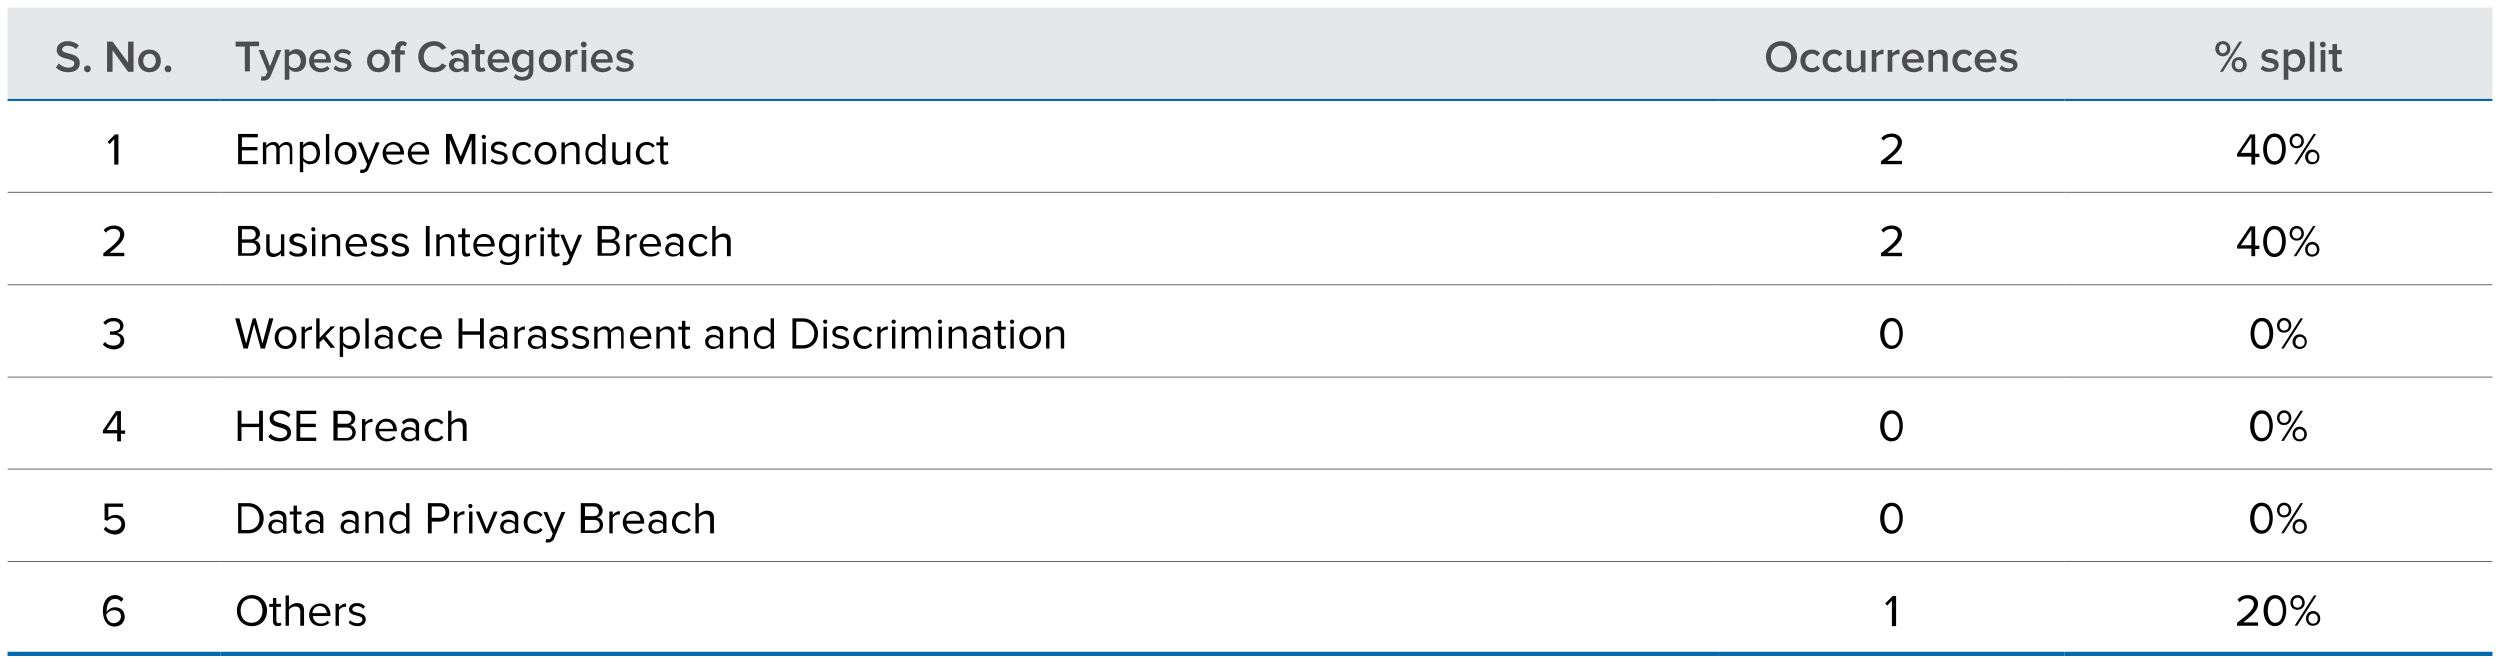 <?xml version="1.0" encoding="utf-8"?>
<!-- Generator: Adobe Illustrator 26.4.0, SVG Export Plug-In . SVG Version: 6.00 Build 0)  -->
<svg version="1.1" id="Layer_1" xmlns="http://www.w3.org/2000/svg" xmlns:xlink="http://www.w3.org/1999/xlink" x="0px" y="0px"
	 viewBox="0 0 595.3 157.5" style="enable-background:new 0 0 595.3 157.5;" xml:space="preserve">
<style type="text/css">
	.st0{fill:#E6E7E8;}
	.st1{fill:none;stroke:#0069AA;stroke-width:0.5;stroke-miterlimit:10;}
	.st2{fill:none;stroke:#6D6E71;stroke-width:0.25;stroke-miterlimit:10;}
	.st3{fill:none;stroke:#0069AA;stroke-miterlimit:10;}
	.st4{fill:#4D4D4F;}
</style>
<g>
	<path class="st0" d="M491.6,1.8h101.9v22H491.6V1.8z M409.3,1.8h82.3v22h-82.3V1.8z M52.5,1.8h356.9v22H52.5V1.8z M1.8,1.8h50.7v22
		H1.8V1.8z"/>
	<line class="st1" x1="1.8" y1="23.8" x2="52.5" y2="23.8"/>
	<line class="st1" x1="52.5" y1="23.8" x2="409.3" y2="23.8"/>
	<line class="st1" x1="409.3" y1="23.8" x2="491.6" y2="23.8"/>
	<line class="st1" x1="491.6" y1="23.8" x2="593.5" y2="23.8"/>
	<line class="st2" x1="1.8" y1="45.8" x2="52.5" y2="45.8"/>
	<line class="st2" x1="52.5" y1="45.8" x2="409.3" y2="45.8"/>
	<line class="st2" x1="409.3" y1="45.8" x2="491.6" y2="45.8"/>
	<line class="st2" x1="491.6" y1="45.8" x2="593.5" y2="45.8"/>
	<line class="st2" x1="1.8" y1="67.8" x2="52.5" y2="67.8"/>
	<line class="st2" x1="52.5" y1="67.8" x2="409.3" y2="67.8"/>
	<line class="st2" x1="409.3" y1="67.8" x2="491.6" y2="67.8"/>
	<line class="st2" x1="491.6" y1="67.8" x2="593.5" y2="67.8"/>
	<line class="st2" x1="1.8" y1="89.8" x2="52.5" y2="89.8"/>
	<line class="st2" x1="52.5" y1="89.8" x2="409.3" y2="89.8"/>
	<line class="st2" x1="409.3" y1="89.8" x2="491.6" y2="89.8"/>
	<line class="st2" x1="491.6" y1="89.8" x2="593.5" y2="89.8"/>
	<line class="st2" x1="1.8" y1="111.7" x2="52.5" y2="111.7"/>
	<line class="st2" x1="52.5" y1="111.7" x2="409.3" y2="111.7"/>
	<line class="st2" x1="409.3" y1="111.7" x2="491.6" y2="111.7"/>
	<line class="st2" x1="491.6" y1="111.7" x2="593.5" y2="111.7"/>
	<line class="st2" x1="1.8" y1="133.7" x2="52.5" y2="133.7"/>
	<line class="st2" x1="52.5" y1="133.7" x2="409.3" y2="133.7"/>
	<line class="st2" x1="409.3" y1="133.7" x2="491.6" y2="133.7"/>
	<line class="st2" x1="491.6" y1="133.7" x2="593.5" y2="133.7"/>
	<line class="st3" x1="1.8" y1="155.7" x2="52.5" y2="155.7"/>
	<line class="st3" x1="52.5" y1="155.7" x2="409.3" y2="155.7"/>
	<line class="st3" x1="409.3" y1="155.7" x2="491.6" y2="155.7"/>
	<line class="st3" x1="491.6" y1="155.7" x2="593.5" y2="155.7"/>
	<g>
		<path class="st4" d="M13.3,16.1l0.7-1c0.5,0.5,1.3,1,2.3,1c1,0,1.4-0.5,1.4-1c0-1.5-4.2-0.6-4.2-3.2c0-1.2,1-2.1,2.6-2.1
			c1.1,0,2,0.4,2.7,1l-0.7,0.9c-0.6-0.6-1.3-0.8-2.1-0.8c-0.7,0-1.2,0.4-1.2,0.9c0,1.3,4.2,0.5,4.2,3.2c0,1.2-0.8,2.2-2.8,2.2
			C14.9,17.2,14,16.7,13.3,16.1z"/>
		<path class="st4" d="M20,16.4c0-0.4,0.3-0.8,0.8-0.8s0.8,0.3,0.8,0.8s-0.3,0.8-0.8,0.8S20,16.8,20,16.4z"/>
		<path class="st4" d="M30.5,17.1L26.8,12v5.1h-1.3V9.9h1.3l3.7,5v-5h1.3v7.2H30.5z"/>
		<path class="st4" d="M32.9,14.5c0-1.5,1-2.7,2.7-2.7c1.7,0,2.7,1.2,2.7,2.7c0,1.5-1,2.7-2.7,2.7C33.9,17.2,32.9,16,32.9,14.5z
			 M37.1,14.5c0-0.9-0.5-1.7-1.5-1.7c-1,0-1.5,0.8-1.5,1.7c0,0.9,0.5,1.7,1.5,1.7C36.5,16.2,37.1,15.4,37.1,14.5z"/>
		<path class="st4" d="M39.2,16.4c0-0.4,0.3-0.8,0.8-0.8s0.8,0.3,0.8,0.8s-0.3,0.8-0.8,0.8S39.2,16.8,39.2,16.4z"/>
	</g>
	<g>
		<path class="st4" d="M58.3,17.1v-6h-2.2V9.9h5.6V11h-2.2v6H58.3z"/>
		<path class="st4" d="M62.3,18.1c0.1,0.1,0.3,0.1,0.4,0.1c0.4,0,0.6-0.1,0.7-0.5l0.3-0.6l-2.1-5.2h1.2l1.5,3.9l1.5-3.9H67L64.5,18
			c-0.4,0.9-1,1.2-1.8,1.2c-0.2,0-0.5,0-0.6-0.1L62.3,18.1z"/>
		<path class="st4" d="M68.9,16.4V19h-1.1v-7.2h1.1v0.7c0.4-0.5,1-0.8,1.7-0.8c1.3,0,2.3,1,2.3,2.7c0,1.7-1,2.7-2.3,2.7
			C69.9,17.2,69.3,16.9,68.9,16.4z M71.6,14.5c0-1-0.6-1.7-1.5-1.7c-0.5,0-1.1,0.3-1.3,0.7v2c0.2,0.4,0.8,0.7,1.3,0.7
			C71.1,16.2,71.6,15.5,71.6,14.5z"/>
		<path class="st4" d="M73.6,14.5c0-1.5,1.1-2.7,2.6-2.7c1.6,0,2.6,1.2,2.6,2.8v0.3h-4c0.1,0.8,0.7,1.4,1.7,1.4
			c0.5,0,1.1-0.2,1.5-0.6l0.5,0.7c-0.5,0.5-1.3,0.8-2.1,0.8C74.8,17.2,73.6,16.1,73.6,14.5z M76.2,12.7c-1,0-1.4,0.7-1.5,1.4h2.9
			C77.7,13.4,77.3,12.7,76.2,12.7z"/>
		<path class="st4" d="M79.4,16.4l0.5-0.8c0.4,0.4,1.1,0.7,1.8,0.7s1-0.3,1-0.7c0-1-3.1-0.3-3.1-2.3c0-0.8,0.7-1.6,2-1.6
			c0.9,0,1.5,0.3,2,0.7l-0.5,0.8c-0.3-0.4-0.9-0.6-1.5-0.6c-0.6,0-1,0.3-1,0.6c0,0.9,3.1,0.2,3.1,2.3c0,0.9-0.8,1.6-2.2,1.6
			C80.8,17.2,80,16.9,79.4,16.4z"/>
		<path class="st4" d="M87.4,14.5c0-1.5,1-2.7,2.7-2.7c1.7,0,2.7,1.2,2.7,2.7c0,1.5-1,2.7-2.7,2.7C88.4,17.2,87.4,16,87.4,14.5z
			 M91.6,14.5c0-0.9-0.5-1.7-1.5-1.7c-1,0-1.5,0.8-1.5,1.7c0,0.9,0.5,1.7,1.5,1.7C91,16.2,91.6,15.4,91.6,14.5z"/>
		<path class="st4" d="M94.1,17.1v-4.2h-0.9v-1h0.9v-0.3c0-1.1,0.7-1.8,1.6-1.8c0.5,0,0.9,0.1,1.2,0.5L96.6,11
			c-0.2-0.1-0.3-0.2-0.6-0.2c-0.4,0-0.7,0.3-0.7,0.9v0.3h1.1v1h-1.1v4.2H94.1z"/>
		<path class="st4" d="M99.6,13.5c0-2.2,1.6-3.7,3.8-3.7c1.4,0,2.3,0.8,2.9,1.6l-1.1,0.5c-0.3-0.6-1-1-1.8-1c-1.4,0-2.5,1.1-2.5,2.6
			s1.1,2.6,2.5,2.6c0.8,0,1.5-0.4,1.8-1l1.1,0.5c-0.5,0.9-1.4,1.6-2.9,1.6C101.3,17.2,99.6,15.7,99.6,13.5z"/>
		<path class="st4" d="M110.4,17.1v-0.6c-0.4,0.4-1,0.7-1.7,0.7c-0.8,0-1.8-0.6-1.8-1.7c0-1.2,1-1.7,1.8-1.7c0.7,0,1.3,0.2,1.7,0.7
			v-0.8c0-0.6-0.5-1-1.2-1c-0.6,0-1.1,0.2-1.5,0.7l-0.5-0.8c0.6-0.6,1.4-0.8,2.2-0.8c1.1,0,2.2,0.5,2.2,1.9v3.4H110.4z M110.4,15.9
			v-0.8c-0.3-0.4-0.7-0.5-1.2-0.5c-0.6,0-1.1,0.4-1.1,0.9c0,0.6,0.5,0.9,1.1,0.9C109.7,16.4,110.1,16.2,110.4,15.9z"/>
		<path class="st4" d="M113.2,15.9v-3h-0.9v-1h0.9v-1.4h1.1v1.4h1.1v1h-1.1v2.7c0,0.4,0.2,0.6,0.5,0.6c0.2,0,0.4-0.1,0.5-0.2
			l0.3,0.8c-0.2,0.2-0.5,0.3-1.1,0.3C113.7,17.2,113.2,16.7,113.2,15.9z"/>
		<path class="st4" d="M116.1,14.5c0-1.5,1.1-2.7,2.6-2.7c1.6,0,2.6,1.2,2.6,2.8v0.3h-4c0.1,0.8,0.7,1.4,1.7,1.4
			c0.5,0,1.1-0.2,1.5-0.6l0.5,0.7c-0.5,0.5-1.3,0.8-2.1,0.8C117.2,17.2,116.1,16.1,116.1,14.5z M118.7,12.7c-1,0-1.4,0.7-1.5,1.4
			h2.9C120.1,13.4,119.7,12.7,118.7,12.7z"/>
		<path class="st4" d="M122.3,18.4l0.5-0.8c0.4,0.5,1,0.7,1.6,0.7c0.7,0,1.5-0.3,1.5-1.4v-0.6c-0.4,0.5-1,0.9-1.7,0.9
			c-1.3,0-2.3-1-2.3-2.7c0-1.7,1-2.7,2.3-2.7c0.7,0,1.2,0.3,1.7,0.8v-0.7h1.1v4.9c0,1.9-1.4,2.4-2.7,2.4
			C123.6,19.2,122.9,19,122.3,18.4z M126,15.4v-1.9c-0.2-0.4-0.8-0.7-1.3-0.7c-0.9,0-1.5,0.7-1.5,1.7c0,1,0.6,1.7,1.5,1.7
			C125.2,16.1,125.8,15.8,126,15.4z"/>
		<path class="st4" d="M128.3,14.5c0-1.5,1-2.7,2.7-2.7c1.7,0,2.7,1.2,2.7,2.7c0,1.5-1,2.7-2.7,2.7C129.3,17.2,128.3,16,128.3,14.5z
			 M132.4,14.5c0-0.9-0.5-1.7-1.5-1.7c-1,0-1.5,0.8-1.5,1.7c0,0.9,0.5,1.7,1.5,1.7C131.9,16.2,132.4,15.4,132.4,14.5z"/>
		<path class="st4" d="M134.7,17.1v-5.2h1.1v0.8c0.4-0.5,1-0.9,1.7-0.9v1.1c-0.1,0-0.2,0-0.4,0c-0.5,0-1.1,0.3-1.3,0.7v3.5H134.7z"
			/>
		<path class="st4" d="M138.3,10.6c0-0.4,0.3-0.7,0.7-0.7c0.4,0,0.7,0.3,0.7,0.7c0,0.4-0.3,0.7-0.7,0.7
			C138.6,11.3,138.3,10.9,138.3,10.6z M138.5,17.1v-5.2h1.1v5.2H138.5z"/>
		<path class="st4" d="M140.7,14.5c0-1.5,1.1-2.7,2.6-2.7c1.6,0,2.6,1.2,2.6,2.8v0.3h-4c0.1,0.8,0.7,1.4,1.7,1.4
			c0.5,0,1.1-0.2,1.5-0.6l0.5,0.7c-0.5,0.5-1.3,0.8-2.1,0.8C141.9,17.2,140.7,16.1,140.7,14.5z M143.3,12.7c-1,0-1.4,0.7-1.5,1.4
			h2.9C144.8,13.4,144.4,12.7,143.3,12.7z"/>
		<path class="st4" d="M146.6,16.4l0.5-0.8c0.4,0.4,1.1,0.7,1.8,0.7s1-0.3,1-0.7c0-1-3.1-0.3-3.1-2.3c0-0.8,0.7-1.6,2-1.6
			c0.9,0,1.5,0.3,2,0.7l-0.5,0.8c-0.3-0.4-0.9-0.6-1.5-0.6c-0.6,0-1,0.3-1,0.6c0,0.9,3.1,0.2,3.1,2.3c0,0.9-0.8,1.6-2.2,1.6
			C147.9,17.2,147.1,16.9,146.6,16.4z"/>
	</g>
	<g>
		<path class="st4" d="M420.5,13.5c0-2.1,1.5-3.7,3.7-3.7s3.7,1.6,3.7,3.7s-1.5,3.7-3.7,3.7S420.5,15.6,420.5,13.5z M426.5,13.5
			c0-1.5-0.9-2.6-2.4-2.6c-1.4,0-2.4,1.1-2.4,2.6c0,1.5,0.9,2.6,2.4,2.6C425.6,16.1,426.5,15,426.5,13.5z"/>
		<path class="st4" d="M428.7,14.5c0-1.6,1.1-2.7,2.7-2.7c1,0,1.6,0.4,2,0.9l-0.7,0.7c-0.3-0.4-0.7-0.6-1.2-0.6
			c-0.9,0-1.6,0.7-1.6,1.7c0,1,0.6,1.7,1.6,1.7c0.5,0,0.9-0.2,1.2-0.6l0.7,0.7c-0.4,0.5-1,0.9-2,0.9C429.8,17.2,428.7,16,428.7,14.5
			z"/>
		<path class="st4" d="M434,14.5c0-1.6,1.1-2.7,2.7-2.7c1,0,1.6,0.4,2,0.9l-0.7,0.7c-0.3-0.4-0.7-0.6-1.2-0.6
			c-0.9,0-1.6,0.7-1.6,1.7c0,1,0.6,1.7,1.6,1.7c0.5,0,0.9-0.2,1.2-0.6l0.7,0.7c-0.4,0.5-1,0.9-2,0.9C435.1,17.2,434,16,434,14.5z"/>
		<path class="st4" d="M443.2,17.1v-0.7c-0.4,0.4-1,0.8-1.8,0.8c-1.1,0-1.7-0.6-1.7-1.6v-3.7h1.1v3.3c0,0.8,0.4,1.1,1,1.1
			c0.6,0,1.1-0.3,1.3-0.7v-3.6h1.1v5.2H443.2z"/>
		<path class="st4" d="M445.7,17.1v-5.2h1.1v0.8c0.4-0.5,1-0.9,1.7-0.9v1.1c-0.1,0-0.2,0-0.4,0c-0.5,0-1.1,0.3-1.3,0.7v3.5H445.7z"
			/>
		<path class="st4" d="M449.5,17.1v-5.2h1.1v0.8c0.4-0.5,1-0.9,1.7-0.9v1.1c-0.1,0-0.2,0-0.4,0c-0.5,0-1.1,0.3-1.3,0.7v3.5H449.5z"
			/>
		<path class="st4" d="M452.9,14.5c0-1.5,1.1-2.7,2.6-2.7c1.6,0,2.6,1.2,2.6,2.8v0.3h-4c0.1,0.8,0.7,1.4,1.7,1.4
			c0.5,0,1.1-0.2,1.5-0.6l0.5,0.7c-0.5,0.5-1.3,0.8-2.1,0.8C454,17.2,452.9,16.1,452.9,14.5z M455.5,12.7c-1,0-1.4,0.7-1.5,1.4h2.9
			C456.9,13.4,456.5,12.7,455.5,12.7z"/>
		<path class="st4" d="M462.6,17.1v-3.2c0-0.8-0.4-1.1-1-1.1c-0.6,0-1.1,0.3-1.3,0.7v3.6h-1.1v-5.2h1.1v0.7c0.3-0.4,1-0.8,1.8-0.8
			c1.1,0,1.7,0.6,1.7,1.7v3.6H462.6z"/>
		<path class="st4" d="M464.9,14.5c0-1.6,1.1-2.7,2.7-2.7c1,0,1.6,0.4,2,0.9l-0.7,0.7c-0.3-0.4-0.7-0.6-1.2-0.6
			c-0.9,0-1.6,0.7-1.6,1.7c0,1,0.6,1.7,1.6,1.7c0.5,0,0.9-0.2,1.2-0.6l0.7,0.7c-0.4,0.5-1,0.9-2,0.9C466,17.2,464.9,16,464.9,14.5z"
			/>
		<path class="st4" d="M470.2,14.5c0-1.5,1.1-2.7,2.6-2.7c1.6,0,2.6,1.2,2.6,2.8v0.3h-4c0.1,0.8,0.7,1.4,1.7,1.4
			c0.5,0,1.1-0.2,1.5-0.6l0.5,0.7c-0.5,0.5-1.3,0.8-2.1,0.8C471.4,17.2,470.2,16.1,470.2,14.5z M472.9,12.7c-1,0-1.4,0.7-1.5,1.4
			h2.9C474.3,13.4,473.9,12.7,472.9,12.7z"/>
		<path class="st4" d="M476.1,16.4l0.5-0.8c0.4,0.4,1.1,0.7,1.8,0.7s1-0.3,1-0.7c0-1-3.1-0.3-3.1-2.3c0-0.8,0.7-1.6,2-1.6
			c0.9,0,1.5,0.3,2,0.7l-0.5,0.8c-0.3-0.4-0.9-0.6-1.5-0.6c-0.6,0-1,0.3-1,0.6c0,0.9,3.1,0.2,3.1,2.3c0,0.9-0.8,1.6-2.2,1.6
			C477.4,17.2,476.6,16.9,476.1,16.4z"/>
	</g>
	<g>
		<path class="st4" d="M527.5,11.6c0-1,0.7-1.8,1.8-1.8c1.1,0,1.8,0.8,1.8,1.8c0,1-0.7,1.8-1.8,1.8
			C528.2,13.4,527.5,12.6,527.5,11.6z M530.3,11.6c0-0.6-0.4-1.1-1-1.1c-0.5,0-0.9,0.4-0.9,1.1c0,0.6,0.4,1.1,0.9,1.1
			C529.9,12.6,530.3,12.2,530.3,11.6z M528.6,17.1l4.6-7.2h0.7l-4.6,7.2H528.6z M531.4,15.4c0-1,0.7-1.8,1.8-1.8
			c1.1,0,1.8,0.8,1.8,1.8c0,1-0.7,1.8-1.8,1.8C532.1,17.2,531.4,16.4,531.4,15.4z M534.1,15.4c0-0.6-0.4-1.1-1-1.1
			c-0.6,0-0.9,0.4-0.9,1.1c0,0.6,0.4,1.1,0.9,1.1C533.7,16.5,534.1,16.1,534.1,15.4z"/>
		<path class="st4" d="M538.3,16.4l0.5-0.8c0.4,0.4,1.1,0.7,1.8,0.7s1-0.3,1-0.7c0-1-3.1-0.3-3.1-2.3c0-0.8,0.7-1.6,2-1.6
			c0.9,0,1.5,0.3,2,0.7l-0.5,0.8c-0.3-0.4-0.9-0.6-1.5-0.6c-0.6,0-1,0.3-1,0.6c0,0.9,3.1,0.2,3.1,2.3c0,0.9-0.8,1.6-2.2,1.6
			C539.6,17.2,538.8,16.9,538.3,16.4z"/>
		<path class="st4" d="M544.9,16.4V19h-1.1v-7.2h1.1v0.7c0.4-0.5,1-0.8,1.7-0.8c1.3,0,2.3,1,2.3,2.7c0,1.7-1,2.7-2.3,2.7
			C545.9,17.2,545.3,16.9,544.9,16.4z M547.7,14.5c0-1-0.6-1.7-1.5-1.7c-0.5,0-1.1,0.3-1.3,0.7v2c0.2,0.4,0.8,0.7,1.3,0.7
			C547.1,16.2,547.7,15.5,547.7,14.5z"/>
		<path class="st4" d="M550,17.1V9.9h1.1v7.2H550z"/>
		<path class="st4" d="M552.4,10.6c0-0.4,0.3-0.7,0.7-0.7c0.4,0,0.7,0.3,0.7,0.7c0,0.4-0.3,0.7-0.7,0.7
			C552.7,11.3,552.4,10.9,552.4,10.6z M552.6,17.1v-5.2h1.1v5.2H552.6z"/>
		<path class="st4" d="M555.4,15.9v-3h-0.9v-1h0.9v-1.4h1.1v1.4h1.1v1h-1.1v2.7c0,0.4,0.2,0.6,0.5,0.6c0.2,0,0.4-0.1,0.5-0.2
			l0.3,0.8c-0.2,0.2-0.5,0.3-1.1,0.3C555.8,17.2,555.4,16.7,555.4,15.9z"/>
	</g>
	<g>
		<path d="M27.2,39.1v-6l-1.1,1.2l-0.5-0.5l1.8-1.8h0.8v7.2H27.2z"/>
	</g>
	<g>
		<path d="M56.7,39.1v-7.2h4.7v0.8h-3.8V35h3.7v0.8h-3.7v2.5h3.8v0.8H56.7z"/>
		<path d="M69,39.1v-3.5c0-0.7-0.3-1.1-1-1.1c-0.5,0-1.1,0.4-1.4,0.8v3.8h-0.8v-3.5c0-0.7-0.3-1.1-1-1.1c-0.5,0-1.1,0.4-1.4,0.8v3.8
			h-0.8v-5.2h0.8v0.8c0.2-0.3,0.9-0.9,1.7-0.9c0.8,0,1.2,0.4,1.4,1c0.3-0.5,1-1,1.7-1c0.9,0,1.4,0.5,1.4,1.6v3.7H69z"/>
		<path d="M72.2,38.3V41h-0.8v-7.2h0.8v0.8c0.4-0.5,1-0.9,1.7-0.9c1.4,0,2.3,1,2.3,2.7c0,1.7-0.9,2.7-2.3,2.7
			C73.3,39.2,72.6,38.8,72.2,38.3z M75.4,36.5c0-1.1-0.6-2-1.7-2c-0.6,0-1.3,0.4-1.5,0.8v2.3c0.3,0.5,0.9,0.8,1.5,0.8
			C74.8,38.5,75.4,37.6,75.4,36.5z"/>
		<path d="M77.6,39.1v-7.2h0.8v7.2H77.6z"/>
		<path d="M79.7,36.5c0-1.5,1-2.7,2.6-2.7c1.6,0,2.6,1.2,2.6,2.7s-1,2.7-2.6,2.7C80.7,39.2,79.7,38,79.7,36.5z M83.9,36.5
			c0-1.1-0.6-2-1.7-2c-1.1,0-1.7,0.9-1.7,2c0,1.1,0.6,2,1.7,2C83.3,38.5,83.9,37.5,83.9,36.5z"/>
		<path d="M85.9,40.3c0.1,0.1,0.3,0.1,0.4,0.1c0.4,0,0.6-0.1,0.8-0.5l0.3-0.8l-2.2-5.2h0.9l1.7,4.2l1.7-4.2h0.9l-2.6,6.2
			c-0.3,0.8-0.8,1-1.5,1.1c-0.2,0-0.4,0-0.6-0.1L85.9,40.3z"/>
		<path d="M91.1,36.5c0-1.5,1.1-2.7,2.6-2.7c1.6,0,2.5,1.2,2.5,2.8v0.2h-4.2c0.1,1,0.8,1.8,1.9,1.8c0.6,0,1.2-0.2,1.6-0.7l0.4,0.5
			c-0.5,0.5-1.2,0.8-2.1,0.8C92.2,39.2,91.1,38.1,91.1,36.5z M93.6,34.4c-1.1,0-1.7,0.9-1.7,1.7h3.4C95.3,35.4,94.8,34.4,93.6,34.4z
			"/>
		<path d="M97.1,36.5c0-1.5,1.1-2.7,2.6-2.7c1.6,0,2.5,1.2,2.5,2.8v0.2h-4.2c0.1,1,0.8,1.8,1.9,1.8c0.6,0,1.2-0.2,1.6-0.7l0.4,0.5
			c-0.5,0.5-1.2,0.8-2.1,0.8C98.2,39.2,97.1,38.1,97.1,36.5z M99.6,34.4c-1.1,0-1.7,0.9-1.7,1.7h3.4
			C101.3,35.4,100.8,34.4,99.6,34.4z"/>
		<path d="M112.3,39.1v-5.9l-2.4,5.9h-0.4l-2.4-5.9v5.9h-0.9v-7.2h1.3l2.2,5.4l2.2-5.4h1.3v7.2H112.3z"/>
		<path d="M114.7,32.6c0-0.3,0.2-0.5,0.5-0.5c0.3,0,0.5,0.2,0.5,0.5c0,0.3-0.2,0.5-0.5,0.5C115,33.1,114.7,32.9,114.7,32.6z
			 M114.9,39.1v-5.2h0.8v5.2H114.9z"/>
		<path d="M116.8,38.4l0.4-0.6c0.3,0.4,1,0.7,1.7,0.7c0.8,0,1.2-0.4,1.2-0.9c0-1.3-3.2-0.5-3.2-2.4c0-0.8,0.7-1.5,1.9-1.5
			c0.9,0,1.5,0.3,1.9,0.8l-0.4,0.6c-0.3-0.4-0.9-0.7-1.5-0.7c-0.7,0-1.1,0.4-1.1,0.8c0,1.1,3.2,0.4,3.2,2.4c0,0.9-0.7,1.6-2,1.6
			C118.1,39.2,117.4,38.9,116.8,38.4z"/>
		<path d="M122,36.5c0-1.5,1-2.7,2.6-2.7c0.9,0,1.5,0.4,1.9,0.9l-0.5,0.5c-0.3-0.5-0.8-0.7-1.3-0.7c-1.1,0-1.8,0.8-1.8,2
			c0,1.1,0.7,2,1.8,2c0.5,0,1-0.2,1.3-0.7l0.5,0.5c-0.4,0.5-1,0.9-1.9,0.9C123,39.2,122,38,122,36.5z"/>
		<path d="M127.3,36.5c0-1.5,1-2.7,2.6-2.7c1.6,0,2.6,1.2,2.6,2.7s-1,2.7-2.6,2.7C128.3,39.2,127.3,38,127.3,36.5z M131.6,36.5
			c0-1.1-0.6-2-1.7-2c-1.1,0-1.7,0.9-1.7,2c0,1.1,0.6,2,1.7,2C130.9,38.5,131.6,37.5,131.6,36.5z"/>
		<path d="M137.2,39.1v-3.4c0-0.9-0.5-1.2-1.2-1.2c-0.6,0-1.2,0.4-1.5,0.8v3.8h-0.8v-5.2h0.8v0.8c0.4-0.4,1.1-0.9,1.8-0.9
			c1.1,0,1.7,0.5,1.7,1.7v3.6H137.2z"/>
		<path d="M143.4,39.1v-0.8c-0.4,0.5-1,0.9-1.7,0.9c-1.4,0-2.3-1-2.3-2.7c0-1.7,0.9-2.7,2.3-2.7c0.7,0,1.3,0.3,1.7,0.9v-2.8h0.8v7.2
			H143.4z M143.4,37.6v-2.3c-0.3-0.5-0.9-0.8-1.6-0.8c-1,0-1.7,0.9-1.7,2c0,1.1,0.6,2,1.7,2C142.5,38.5,143.1,38.1,143.4,37.6z"/>
		<path d="M149.3,39.1v-0.7c-0.4,0.5-1.1,0.9-1.8,0.9c-1.1,0-1.7-0.5-1.7-1.7v-3.7h0.8v3.4c0,0.9,0.5,1.2,1.2,1.2
			c0.6,0,1.2-0.4,1.5-0.8v-3.8h0.8v5.2H149.3z"/>
		<path d="M151.4,36.5c0-1.5,1-2.7,2.6-2.7c0.9,0,1.5,0.4,1.9,0.9l-0.5,0.5c-0.3-0.5-0.8-0.7-1.3-0.7c-1.1,0-1.8,0.8-1.8,2
			c0,1.1,0.7,2,1.8,2c0.5,0,1-0.2,1.3-0.7l0.5,0.5c-0.4,0.5-1,0.9-1.9,0.9C152.4,39.2,151.4,38,151.4,36.5z"/>
		<path d="M157.2,38v-3.4h-0.9v-0.7h0.9v-1.4h0.8v1.4h1.1v0.7H158v3.2c0,0.4,0.2,0.7,0.5,0.7c0.2,0,0.4-0.1,0.5-0.2l0.2,0.6
			c-0.2,0.2-0.5,0.3-1,0.3C157.5,39.2,157.2,38.7,157.2,38z"/>
	</g>
	<g>
		<path d="M447.9,39.1v-0.7c2.6-2,4-3.2,4-4.5c0-0.9-0.8-1.3-1.5-1.3c-0.9,0-1.5,0.4-1.9,0.9l-0.5-0.6c0.5-0.7,1.5-1.1,2.5-1.1
			c1.2,0,2.4,0.7,2.4,2.1c0,1.5-1.5,2.8-3.5,4.4h3.5v0.8H447.9z"/>
	</g>
	<g>
		<path d="M536.1,39.1v-1.8h-3.4v-0.7l3.1-4.6h1.2v4.6h1v0.8h-1v1.8H536.1z M536.1,32.7l-2.5,3.7h2.5V32.7z"/>
		<path d="M538.9,35.5c0-1.7,0.8-3.7,2.7-3.7c2,0,2.7,1.9,2.7,3.7c0,1.7-0.8,3.7-2.7,3.7C539.6,39.2,538.9,37.2,538.9,35.5z
			 M543.4,35.5c0-1.4-0.5-2.9-1.8-2.9s-1.8,1.5-1.8,2.9s0.5,2.9,1.8,2.9S543.4,36.9,543.4,35.5z"/>
		<path d="M545.2,33.6c0-1,0.7-1.8,1.7-1.8c1,0,1.7,0.8,1.7,1.8c0,1-0.7,1.7-1.7,1.7C545.9,35.3,545.2,34.6,545.2,33.6z M548,33.6
			c0-0.7-0.5-1.2-1.1-1.2c-0.6,0-1.1,0.5-1.1,1.2c0,0.7,0.4,1.2,1.1,1.2C547.6,34.8,548,34.2,548,33.6z M546.3,39.1l4.6-7.2h0.6
			l-4.6,7.2H546.3z M548.9,37.4c0-1,0.7-1.8,1.7-1.8c1,0,1.7,0.8,1.7,1.8c0,1-0.7,1.7-1.7,1.7C549.6,39.2,548.9,38.4,548.9,37.4z
			 M551.8,37.4c0-0.7-0.5-1.2-1.1-1.2s-1.1,0.5-1.1,1.2c0,0.7,0.4,1.2,1.1,1.2S551.8,38.1,551.8,37.4z"/>
	</g>
	<g>
		<path d="M24.6,61v-0.7c2.6-2,4-3.2,4-4.5c0-0.9-0.8-1.3-1.5-1.3c-0.9,0-1.5,0.4-1.9,0.9l-0.5-0.6c0.5-0.7,1.5-1.1,2.5-1.1
			c1.2,0,2.4,0.7,2.4,2.1c0,1.5-1.5,2.8-3.5,4.4h3.5V61H24.6z"/>
	</g>
	<g>
		<path d="M56.7,61v-7.2h3.2c1.2,0,2,0.8,2,1.8c0,0.9-0.6,1.5-1.3,1.6c0.8,0.1,1.4,0.9,1.4,1.8c0,1.1-0.8,1.9-2.1,1.9H56.7z
			 M60.9,55.8c0-0.6-0.4-1.2-1.2-1.2h-2.1V57h2.1C60.5,57,60.9,56.5,60.9,55.8z M61.1,59c0-0.7-0.5-1.2-1.3-1.2h-2.2v2.5h2.2
			C60.6,60.2,61.1,59.8,61.1,59z"/>
		<path d="M66.9,61v-0.7c-0.4,0.5-1.1,0.9-1.8,0.9c-1.1,0-1.7-0.5-1.7-1.7v-3.7h0.8v3.4c0,0.9,0.5,1.2,1.2,1.2
			c0.6,0,1.2-0.4,1.5-0.8v-3.8h0.8V61H66.9z"/>
		<path d="M68.8,60.3l0.4-0.6c0.3,0.4,1,0.7,1.7,0.7c0.8,0,1.2-0.4,1.2-0.9c0-1.3-3.2-0.5-3.2-2.4c0-0.8,0.7-1.5,1.9-1.5
			c0.9,0,1.5,0.3,1.9,0.8L72.5,57c-0.3-0.4-0.9-0.7-1.5-0.7c-0.7,0-1.1,0.4-1.1,0.8c0,1.1,3.2,0.4,3.2,2.4c0,0.9-0.7,1.6-2,1.6
			C70.1,61.2,69.4,60.9,68.8,60.3z"/>
		<path d="M74.1,54.6c0-0.3,0.2-0.5,0.5-0.5c0.3,0,0.5,0.2,0.5,0.5c0,0.3-0.2,0.5-0.5,0.5C74.4,55.1,74.1,54.9,74.1,54.6z M74.3,61
			v-5.2h0.8V61H74.3z"/>
		<path d="M80.2,61v-3.4c0-0.9-0.5-1.2-1.2-1.2c-0.6,0-1.2,0.4-1.5,0.8V61h-0.8v-5.2h0.8v0.8c0.4-0.4,1.1-0.9,1.8-0.9
			c1.1,0,1.7,0.5,1.7,1.7V61H80.2z"/>
		<path d="M82.3,58.4c0-1.5,1.1-2.7,2.6-2.7c1.6,0,2.5,1.2,2.5,2.8v0.2h-4.2c0.1,1,0.8,1.8,1.9,1.8c0.6,0,1.2-0.2,1.6-0.7l0.4,0.5
			c-0.5,0.5-1.2,0.8-2.1,0.8C83.4,61.2,82.3,60.1,82.3,58.4z M84.8,56.4c-1.1,0-1.7,0.9-1.7,1.7h3.4C86.5,57.3,86,56.4,84.8,56.4z"
			/>
		<path d="M88.2,60.3l0.4-0.6c0.3,0.4,1,0.7,1.7,0.7c0.8,0,1.2-0.4,1.2-0.9c0-1.3-3.2-0.5-3.2-2.4c0-0.8,0.7-1.5,1.9-1.5
			c0.9,0,1.5,0.3,1.9,0.8L91.8,57c-0.3-0.4-0.9-0.7-1.5-0.7c-0.7,0-1.1,0.4-1.1,0.8c0,1.1,3.2,0.4,3.2,2.4c0,0.9-0.7,1.6-2,1.6
			C89.4,61.2,88.7,60.9,88.2,60.3z"/>
		<path d="M93.2,60.3l0.4-0.6c0.3,0.4,1,0.7,1.7,0.7c0.8,0,1.2-0.4,1.2-0.9c0-1.3-3.2-0.5-3.2-2.4c0-0.8,0.7-1.5,1.9-1.5
			c0.9,0,1.5,0.3,1.9,0.8L96.8,57c-0.3-0.4-0.9-0.7-1.5-0.7c-0.7,0-1.1,0.4-1.1,0.8c0,1.1,3.2,0.4,3.2,2.4c0,0.9-0.7,1.6-2,1.6
			C94.4,61.2,93.7,60.9,93.2,60.3z"/>
		<path d="M101.4,61v-7.2h0.9V61H101.4z"/>
		<path d="M107.4,61v-3.4c0-0.9-0.5-1.2-1.2-1.2c-0.6,0-1.2,0.4-1.5,0.8V61h-0.8v-5.2h0.8v0.8c0.4-0.4,1.1-0.9,1.8-0.9
			c1.1,0,1.7,0.5,1.7,1.7V61H107.4z"/>
		<path d="M110,59.9v-3.4h-0.9v-0.7h0.9v-1.4h0.8v1.4h1.1v0.7h-1.1v3.2c0,0.4,0.2,0.7,0.5,0.7c0.2,0,0.4-0.1,0.5-0.2l0.2,0.6
			c-0.2,0.2-0.5,0.3-1,0.3C110.4,61.2,110,60.7,110,59.9z"/>
		<path d="M112.7,58.4c0-1.5,1.1-2.7,2.6-2.7c1.6,0,2.5,1.2,2.5,2.8v0.2h-4.2c0.1,1,0.8,1.8,1.9,1.8c0.6,0,1.2-0.2,1.6-0.7l0.4,0.5
			c-0.5,0.5-1.2,0.8-2.1,0.8C113.8,61.2,112.7,60.1,112.7,58.4z M115.2,56.4c-1.1,0-1.7,0.9-1.7,1.7h3.4
			C116.9,57.3,116.4,56.4,115.2,56.4z"/>
		<path d="M119,62.4l0.4-0.6c0.4,0.5,0.9,0.7,1.7,0.7c0.9,0,1.7-0.4,1.7-1.6v-0.7c-0.4,0.5-1,0.9-1.7,0.9c-1.4,0-2.3-1-2.3-2.7
			c0-1.7,0.9-2.7,2.3-2.7c0.7,0,1.3,0.3,1.7,0.9v-0.8h0.8v5c0,1.7-1.2,2.3-2.5,2.3C120.2,63.1,119.6,63,119,62.4z M122.8,59.5v-2.3
			c-0.3-0.5-0.9-0.8-1.5-0.8c-1,0-1.7,0.8-1.7,2c0,1.1,0.6,2,1.7,2C121.9,60.4,122.5,60,122.8,59.5z"/>
		<path d="M125.2,61v-5.2h0.8v0.8c0.4-0.5,1-0.9,1.7-0.9v0.8c-0.1,0-0.2,0-0.3,0c-0.5,0-1.2,0.4-1.4,0.8V61H125.2z"/>
		<path d="M128.6,54.6c0-0.3,0.2-0.5,0.5-0.5c0.3,0,0.5,0.2,0.5,0.5c0,0.3-0.2,0.5-0.5,0.5C128.8,55.1,128.6,54.9,128.6,54.6z
			 M128.7,61v-5.2h0.8V61H128.7z"/>
		<path d="M131.3,59.9v-3.4h-0.9v-0.7h0.9v-1.4h0.8v1.4h1.1v0.7h-1.1v3.2c0,0.4,0.2,0.7,0.5,0.7c0.2,0,0.4-0.1,0.5-0.2l0.2,0.6
			c-0.2,0.2-0.5,0.3-1,0.3C131.7,61.2,131.3,60.7,131.3,59.9z"/>
		<path d="M134.1,62.3c0.1,0.1,0.3,0.1,0.4,0.1c0.4,0,0.6-0.1,0.8-0.5l0.3-0.8l-2.2-5.2h0.9l1.7,4.2l1.7-4.2h0.9l-2.6,6.2
			c-0.3,0.8-0.8,1-1.5,1.1c-0.2,0-0.4,0-0.6-0.1L134.1,62.3z"/>
		<path d="M142.3,61v-7.2h3.2c1.2,0,2,0.8,2,1.8c0,0.9-0.6,1.5-1.3,1.6c0.8,0.1,1.4,0.9,1.4,1.8c0,1.1-0.8,1.9-2.1,1.9H142.3z
			 M146.6,55.8c0-0.6-0.4-1.2-1.2-1.2h-2.1V57h2.1C146.2,57,146.6,56.5,146.6,55.8z M146.8,59c0-0.7-0.5-1.2-1.3-1.2h-2.2v2.5h2.2
			C146.3,60.2,146.8,59.8,146.8,59z"/>
		<path d="M149.1,61v-5.2h0.8v0.8c0.4-0.5,1-0.9,1.7-0.9v0.8c-0.1,0-0.2,0-0.3,0c-0.5,0-1.2,0.4-1.4,0.8V61H149.1z"/>
		<path d="M152.3,58.4c0-1.5,1.1-2.7,2.6-2.7c1.6,0,2.5,1.2,2.5,2.8v0.2h-4.2c0.1,1,0.8,1.8,1.9,1.8c0.6,0,1.2-0.2,1.6-0.7l0.4,0.5
			c-0.5,0.5-1.2,0.8-2.1,0.8C153.4,61.2,152.3,60.1,152.3,58.4z M154.8,56.4c-1.1,0-1.7,0.9-1.7,1.7h3.4
			C156.5,57.3,156,56.4,154.8,56.4z"/>
		<path d="M161.9,61v-0.6c-0.4,0.5-1,0.7-1.7,0.7c-0.9,0-1.8-0.6-1.8-1.7c0-1.2,0.9-1.7,1.8-1.7c0.7,0,1.3,0.2,1.7,0.7v-0.9
			c0-0.7-0.6-1.1-1.3-1.1c-0.6,0-1.1,0.2-1.6,0.7l-0.4-0.6c0.6-0.6,1.2-0.9,2.1-0.9c1.1,0,2,0.5,2,1.7V61H161.9z M161.9,59.9v-1
			c-0.3-0.4-0.9-0.6-1.4-0.6c-0.8,0-1.3,0.5-1.3,1.1c0,0.7,0.5,1.1,1.3,1.1C161,60.6,161.6,60.4,161.9,59.9z"/>
		<path d="M164,58.4c0-1.5,1-2.7,2.6-2.7c0.9,0,1.5,0.4,1.9,0.9l-0.5,0.5c-0.3-0.5-0.8-0.7-1.3-0.7c-1.1,0-1.8,0.8-1.8,2
			c0,1.1,0.7,2,1.8,2c0.5,0,1-0.2,1.3-0.7l0.5,0.5c-0.4,0.5-1,0.9-1.9,0.9C165,61.2,164,60,164,58.4z"/>
		<path d="M173.1,61v-3.4c0-0.9-0.5-1.2-1.2-1.2c-0.6,0-1.2,0.4-1.5,0.8V61h-0.8v-7.2h0.8v2.7c0.4-0.4,1.1-0.9,1.9-0.9
			c1.1,0,1.7,0.5,1.7,1.7V61H173.1z"/>
	</g>
	<g>
		<path d="M447.9,61v-0.7c2.6-2,4-3.2,4-4.5c0-0.9-0.8-1.3-1.5-1.3c-0.9,0-1.5,0.4-1.9,0.9l-0.5-0.6c0.5-0.7,1.5-1.1,2.5-1.1
			c1.2,0,2.4,0.7,2.4,2.1c0,1.5-1.5,2.8-3.5,4.4h3.5V61H447.9z"/>
	</g>
	<g>
		<path d="M536.1,61v-1.8h-3.4v-0.7l3.1-4.6h1.2v4.6h1v0.8h-1V61H536.1z M536.1,54.7l-2.5,3.7h2.5V54.7z"/>
		<path d="M538.9,57.5c0-1.7,0.8-3.7,2.7-3.7c2,0,2.7,1.9,2.7,3.7c0,1.7-0.8,3.7-2.7,3.7C539.6,61.2,538.9,59.2,538.9,57.5z
			 M543.4,57.5c0-1.4-0.5-2.9-1.8-2.9s-1.8,1.5-1.8,2.9s0.5,2.9,1.8,2.9S543.4,58.9,543.4,57.5z"/>
		<path d="M545.2,55.6c0-1,0.7-1.8,1.7-1.8c1,0,1.7,0.8,1.7,1.8c0,1-0.7,1.7-1.7,1.7C545.9,57.3,545.2,56.5,545.2,55.6z M548,55.6
			c0-0.7-0.5-1.2-1.1-1.2c-0.6,0-1.1,0.5-1.1,1.2c0,0.7,0.4,1.2,1.1,1.2C547.6,56.8,548,56.2,548,55.6z M546.2,61l4.6-7.2h0.6
			l-4.6,7.2H546.2z M548.9,59.4c0-1,0.7-1.8,1.7-1.8c1,0,1.7,0.8,1.7,1.8c0,1-0.7,1.7-1.7,1.7C549.6,61.2,548.9,60.4,548.9,59.4z
			 M551.7,59.4c0-0.7-0.5-1.2-1.1-1.2s-1.1,0.5-1.1,1.2c0,0.7,0.4,1.2,1.1,1.2S551.7,60.1,551.7,59.4z"/>
	</g>
	<g>
		<path d="M24.5,82l0.5-0.6c0.4,0.6,1.1,0.9,2,0.9c1,0,1.7-0.5,1.7-1.3c0-0.9-0.7-1.3-1.8-1.3c-0.3,0-0.6,0-0.7,0v-0.8
			c0.1,0,0.5,0,0.7,0c0.9,0,1.7-0.4,1.7-1.2c0-0.8-0.7-1.2-1.6-1.2c-0.8,0-1.4,0.3-1.9,0.9l-0.5-0.6c0.5-0.6,1.3-1.1,2.4-1.1
			c1.4,0,2.4,0.7,2.4,1.9c0,1-0.9,1.5-1.5,1.7c0.7,0.1,1.7,0.6,1.7,1.8c0,1.2-1,2.1-2.5,2.1C25.8,83.1,24.9,82.6,24.5,82z"/>
	</g>
	<g>
		<path d="M62.1,83l-1.6-5.8L59,83h-1l-2-7.2h1l1.6,6l1.6-6h0.7l1.6,6l1.6-6h1l-2,7.2H62.1z"/>
		<path d="M65.4,80.4c0-1.5,1-2.7,2.6-2.7c1.6,0,2.6,1.2,2.6,2.7s-1,2.7-2.6,2.7C66.4,83.1,65.4,81.9,65.4,80.4z M69.7,80.4
			c0-1.1-0.6-2-1.7-2c-1.1,0-1.7,0.9-1.7,2c0,1.1,0.6,2,1.7,2C69,82.4,69.7,81.5,69.7,80.4z"/>
		<path d="M71.8,83v-5.2h0.8v0.8c0.4-0.5,1-0.9,1.7-0.9v0.8c-0.1,0-0.2,0-0.3,0c-0.5,0-1.2,0.4-1.4,0.8V83H71.8z"/>
		<path d="M78.9,83L77,80.7l-0.9,0.8V83h-0.8v-7.2h0.8v4.7l2.7-2.8h1l-2.3,2.3l2.3,2.8H78.9z"/>
		<path d="M81.7,82.2V85h-0.8v-7.2h0.8v0.8c0.4-0.5,1-0.9,1.7-0.9c1.4,0,2.3,1,2.3,2.7c0,1.7-0.9,2.7-2.3,2.7
			C82.7,83.1,82.1,82.8,81.7,82.2z M84.9,80.4c0-1.1-0.6-2-1.7-2c-0.6,0-1.3,0.4-1.5,0.8v2.3c0.3,0.5,0.9,0.8,1.5,0.8
			C84.3,82.4,84.9,81.6,84.9,80.4z"/>
		<path d="M87,83v-7.2h0.8V83H87z"/>
		<path d="M92.7,83v-0.6c-0.4,0.5-1,0.7-1.7,0.7c-0.9,0-1.8-0.6-1.8-1.7c0-1.2,0.9-1.7,1.8-1.7c0.7,0,1.3,0.2,1.7,0.7v-0.9
			c0-0.7-0.6-1.1-1.3-1.1c-0.6,0-1.1,0.2-1.6,0.7l-0.4-0.6c0.6-0.6,1.2-0.9,2.1-0.9c1.1,0,2,0.5,2,1.7V83H92.7z M92.7,81.9v-1
			c-0.3-0.4-0.9-0.6-1.4-0.6c-0.8,0-1.3,0.5-1.3,1.1c0,0.7,0.5,1.1,1.3,1.1C91.8,82.6,92.3,82.4,92.7,81.9z"/>
		<path d="M94.8,80.4c0-1.5,1-2.7,2.6-2.7c0.9,0,1.5,0.4,1.9,0.9l-0.5,0.5c-0.3-0.5-0.8-0.7-1.3-0.7c-1.1,0-1.8,0.8-1.8,2
			c0,1.1,0.7,2,1.8,2c0.5,0,1-0.2,1.3-0.7l0.5,0.5c-0.4,0.5-1,0.9-1.9,0.9C95.8,83.1,94.8,82,94.8,80.4z"/>
		<path d="M100.1,80.4c0-1.5,1.1-2.7,2.6-2.7c1.6,0,2.5,1.2,2.5,2.8v0.2h-4.2c0.1,1,0.8,1.8,1.9,1.8c0.6,0,1.2-0.2,1.6-0.7l0.4,0.5
			c-0.5,0.5-1.2,0.8-2.1,0.8C101.2,83.1,100.1,82,100.1,80.4z M102.6,78.4c-1.1,0-1.7,0.9-1.7,1.7h3.4
			C104.3,79.3,103.8,78.4,102.6,78.4z"/>
		<path d="M114.3,83v-3.3h-4.2V83h-0.9v-7.2h0.9v3.1h4.2v-3.1h0.9V83H114.3z"/>
		<path d="M120,83v-0.6c-0.4,0.5-1,0.7-1.7,0.7c-0.9,0-1.8-0.6-1.8-1.7c0-1.2,0.9-1.7,1.8-1.7c0.7,0,1.3,0.2,1.7,0.7v-0.9
			c0-0.7-0.6-1.1-1.3-1.1c-0.6,0-1.1,0.2-1.6,0.7l-0.4-0.6c0.6-0.6,1.2-0.9,2.1-0.9c1.1,0,2,0.5,2,1.7V83H120z M120,81.9v-1
			c-0.3-0.4-0.9-0.6-1.4-0.6c-0.8,0-1.3,0.5-1.3,1.1c0,0.7,0.5,1.1,1.3,1.1C119.2,82.6,119.7,82.4,120,81.9z"/>
		<path d="M122.5,83v-5.2h0.8v0.8c0.4-0.5,1-0.9,1.7-0.9v0.8c-0.1,0-0.2,0-0.3,0c-0.5,0-1.2,0.4-1.4,0.8V83H122.5z"/>
		<path d="M129.2,83v-0.6c-0.4,0.5-1,0.7-1.7,0.7c-0.9,0-1.8-0.6-1.8-1.7c0-1.2,0.9-1.7,1.8-1.7c0.7,0,1.3,0.2,1.7,0.7v-0.9
			c0-0.7-0.6-1.1-1.3-1.1c-0.6,0-1.1,0.2-1.6,0.7l-0.4-0.6c0.6-0.6,1.2-0.9,2.1-0.9c1.1,0,2,0.5,2,1.7V83H129.2z M129.2,81.9v-1
			c-0.3-0.4-0.9-0.6-1.4-0.6c-0.8,0-1.3,0.5-1.3,1.1c0,0.7,0.5,1.1,1.3,1.1C128.4,82.6,128.9,82.4,129.2,81.9z"/>
		<path d="M131.2,82.3l0.4-0.6c0.3,0.4,1,0.7,1.7,0.7c0.8,0,1.2-0.4,1.2-0.9c0-1.3-3.2-0.5-3.2-2.4c0-0.8,0.7-1.5,1.9-1.5
			c0.9,0,1.5,0.3,1.9,0.8l-0.4,0.6c-0.3-0.4-0.9-0.7-1.5-0.7c-0.7,0-1.1,0.4-1.1,0.8c0,1.1,3.2,0.4,3.2,2.4c0,0.9-0.7,1.6-2,1.6
			C132.4,83.1,131.7,82.9,131.2,82.3z"/>
		<path d="M136.2,82.3l0.4-0.6c0.3,0.4,1,0.7,1.7,0.7c0.8,0,1.2-0.4,1.2-0.9c0-1.3-3.2-0.5-3.2-2.4c0-0.8,0.7-1.5,1.9-1.5
			c0.9,0,1.5,0.3,1.9,0.8l-0.4,0.6c-0.3-0.4-0.9-0.7-1.5-0.7c-0.7,0-1.1,0.4-1.1,0.8c0,1.1,3.2,0.4,3.2,2.4c0,0.9-0.7,1.6-2,1.6
			C137.4,83.1,136.7,82.9,136.2,82.3z"/>
		<path d="M147.9,83v-3.5c0-0.7-0.3-1.1-1-1.1c-0.5,0-1.1,0.4-1.4,0.8V83h-0.8v-3.5c0-0.7-0.3-1.1-1-1.1c-0.5,0-1.1,0.4-1.4,0.8V83
			h-0.8v-5.2h0.8v0.8c0.2-0.3,0.9-0.9,1.7-0.9c0.8,0,1.2,0.4,1.4,1c0.3-0.5,1-1,1.7-1c0.9,0,1.4,0.5,1.4,1.6V83H147.9z"/>
		<path d="M150,80.4c0-1.5,1.1-2.7,2.6-2.7c1.6,0,2.5,1.2,2.5,2.8v0.2h-4.2c0.1,1,0.8,1.8,1.9,1.8c0.6,0,1.2-0.2,1.6-0.7l0.4,0.5
			c-0.5,0.5-1.2,0.8-2.1,0.8C151.1,83.1,150,82,150,80.4z M152.5,78.4c-1.1,0-1.7,0.9-1.7,1.7h3.4C154.2,79.3,153.7,78.4,152.5,78.4
			z"/>
		<path d="M159.8,83v-3.4c0-0.9-0.5-1.2-1.2-1.2c-0.6,0-1.2,0.4-1.5,0.8V83h-0.8v-5.2h0.8v0.8c0.4-0.4,1.1-0.9,1.8-0.9
			c1.1,0,1.7,0.5,1.7,1.7V83H159.8z"/>
		<path d="M162.4,81.9v-3.4h-0.9v-0.7h0.9v-1.4h0.8v1.4h1.1v0.7h-1.1v3.2c0,0.4,0.2,0.7,0.5,0.7c0.2,0,0.4-0.1,0.5-0.2l0.2,0.6
			c-0.2,0.2-0.5,0.3-1,0.3C162.8,83.1,162.4,82.7,162.4,81.9z"/>
		<path d="M171.4,83v-0.6c-0.4,0.5-1,0.7-1.7,0.7c-0.9,0-1.8-0.6-1.8-1.7c0-1.2,0.9-1.7,1.8-1.7c0.7,0,1.3,0.2,1.7,0.7v-0.9
			c0-0.7-0.6-1.1-1.3-1.1c-0.6,0-1.1,0.2-1.6,0.7l-0.4-0.6c0.6-0.6,1.2-0.9,2.1-0.9c1.1,0,2,0.5,2,1.7V83H171.4z M171.4,81.9v-1
			c-0.3-0.4-0.9-0.6-1.4-0.6c-0.8,0-1.3,0.5-1.3,1.1c0,0.7,0.5,1.1,1.3,1.1C170.5,82.6,171.1,82.4,171.4,81.9z"/>
		<path d="M177.3,83v-3.4c0-0.9-0.5-1.2-1.2-1.2c-0.6,0-1.2,0.4-1.5,0.8V83h-0.8v-5.2h0.8v0.8c0.4-0.4,1.1-0.9,1.8-0.9
			c1.1,0,1.7,0.5,1.7,1.7V83H177.3z"/>
		<path d="M183.5,83v-0.8c-0.4,0.5-1,0.9-1.7,0.9c-1.4,0-2.3-1-2.3-2.7c0-1.7,0.9-2.7,2.3-2.7c0.7,0,1.3,0.3,1.7,0.9v-2.8h0.8V83
			H183.5z M183.5,81.6v-2.3c-0.3-0.5-0.9-0.8-1.6-0.8c-1,0-1.7,0.9-1.7,2c0,1.1,0.6,2,1.7,2C182.6,82.4,183.2,82.1,183.5,81.6z"/>
		<path d="M188.7,83v-7.2h2.4c2.2,0,3.7,1.6,3.7,3.6c0,2-1.4,3.6-3.7,3.6H188.7z M193.9,79.4c0-1.5-1-2.8-2.7-2.8h-1.6v5.6h1.6
			C192.9,82.2,193.9,81,193.9,79.4z"/>
		<path d="M196,76.6c0-0.3,0.2-0.5,0.5-0.5c0.3,0,0.5,0.2,0.5,0.5c0,0.3-0.2,0.5-0.5,0.5C196.3,77.1,196,76.9,196,76.6z M196.1,83
			v-5.2h0.8V83H196.1z"/>
		<path d="M198.1,82.3l0.4-0.6c0.3,0.4,1,0.7,1.7,0.7c0.8,0,1.2-0.4,1.2-0.9c0-1.3-3.2-0.5-3.2-2.4c0-0.8,0.7-1.5,1.9-1.5
			c0.9,0,1.5,0.3,1.9,0.8l-0.4,0.6c-0.3-0.4-0.9-0.7-1.5-0.7c-0.7,0-1.1,0.4-1.1,0.8c0,1.1,3.2,0.4,3.2,2.4c0,0.9-0.7,1.6-2,1.6
			C199.4,83.1,198.6,82.9,198.1,82.3z"/>
		<path d="M203.2,80.4c0-1.5,1-2.7,2.6-2.7c0.9,0,1.5,0.4,1.9,0.9l-0.5,0.5c-0.3-0.5-0.8-0.7-1.3-0.7c-1.1,0-1.8,0.8-1.8,2
			c0,1.1,0.7,2,1.8,2c0.5,0,1-0.2,1.3-0.7l0.5,0.5c-0.4,0.5-1,0.9-1.9,0.9C204.3,83.1,203.2,82,203.2,80.4z"/>
		<path d="M208.9,83v-5.2h0.8v0.8c0.4-0.5,1-0.9,1.7-0.9v0.8c-0.1,0-0.2,0-0.3,0c-0.5,0-1.2,0.4-1.4,0.8V83H208.9z"/>
		<path d="M212.3,76.6c0-0.3,0.2-0.5,0.5-0.5c0.3,0,0.5,0.2,0.5,0.5c0,0.3-0.2,0.5-0.5,0.5C212.5,77.1,212.3,76.9,212.3,76.6z
			 M212.4,83v-5.2h0.8V83H212.4z"/>
		<path d="M221.1,83v-3.5c0-0.7-0.3-1.1-1-1.1c-0.5,0-1.1,0.4-1.4,0.8V83h-0.8v-3.5c0-0.7-0.3-1.1-1-1.1c-0.5,0-1.1,0.4-1.4,0.8V83
			h-0.8v-5.2h0.8v0.8c0.2-0.3,0.9-0.9,1.7-0.9c0.8,0,1.2,0.4,1.4,1c0.3-0.5,1-1,1.7-1c0.9,0,1.4,0.5,1.4,1.6V83H221.1z"/>
		<path d="M223.3,76.6c0-0.3,0.2-0.5,0.5-0.5c0.3,0,0.5,0.2,0.5,0.5c0,0.3-0.2,0.5-0.5,0.5C223.6,77.1,223.3,76.9,223.3,76.6z
			 M223.5,83v-5.2h0.8V83H223.5z"/>
		<path d="M229.4,83v-3.4c0-0.9-0.5-1.2-1.2-1.2c-0.6,0-1.2,0.4-1.5,0.8V83h-0.8v-5.2h0.8v0.8c0.4-0.4,1.1-0.9,1.8-0.9
			c1.1,0,1.7,0.5,1.7,1.7V83H229.4z"/>
		<path d="M235,83v-0.6c-0.4,0.5-1,0.7-1.7,0.7c-0.9,0-1.8-0.6-1.8-1.7c0-1.2,0.9-1.7,1.8-1.7c0.7,0,1.3,0.2,1.7,0.7v-0.9
			c0-0.7-0.6-1.1-1.3-1.1c-0.6,0-1.1,0.2-1.6,0.7l-0.4-0.6c0.6-0.6,1.2-0.9,2.1-0.9c1.1,0,2,0.5,2,1.7V83H235z M235,81.9v-1
			c-0.3-0.4-0.9-0.6-1.4-0.6c-0.8,0-1.3,0.5-1.3,1.1c0,0.7,0.5,1.1,1.3,1.1C234.2,82.6,234.7,82.4,235,81.9z"/>
		<path d="M237.6,81.9v-3.4h-0.9v-0.7h0.9v-1.4h0.8v1.4h1.1v0.7h-1.1v3.2c0,0.4,0.2,0.7,0.5,0.7c0.2,0,0.4-0.1,0.5-0.2l0.2,0.6
			c-0.2,0.2-0.5,0.3-1,0.3C238,83.1,237.6,82.7,237.6,81.9z"/>
		<path d="M240.5,76.6c0-0.3,0.2-0.5,0.5-0.5c0.3,0,0.5,0.2,0.5,0.5c0,0.3-0.2,0.5-0.5,0.5C240.7,77.1,240.5,76.9,240.5,76.6z
			 M240.6,83v-5.2h0.8V83H240.6z"/>
		<path d="M242.7,80.4c0-1.5,1-2.7,2.6-2.7c1.6,0,2.6,1.2,2.6,2.7s-1,2.7-2.6,2.7C243.7,83.1,242.7,81.9,242.7,80.4z M247,80.4
			c0-1.1-0.6-2-1.7-2c-1.1,0-1.7,0.9-1.7,2c0,1.1,0.6,2,1.7,2C246.4,82.4,247,81.5,247,80.4z"/>
		<path d="M252.6,83v-3.4c0-0.9-0.5-1.2-1.2-1.2c-0.6,0-1.2,0.4-1.5,0.8V83h-0.8v-5.2h0.8v0.8c0.4-0.4,1.1-0.9,1.8-0.9
			c1.1,0,1.7,0.5,1.7,1.7V83H252.6z"/>
	</g>
	<g>
		<path d="M447.7,79.4c0-1.7,0.8-3.7,2.7-3.7c2,0,2.7,1.9,2.7,3.7c0,1.7-0.8,3.7-2.7,3.7C448.5,83.1,447.7,81.2,447.7,79.4z
			 M452.3,79.4c0-1.4-0.5-2.9-1.8-2.9s-1.8,1.5-1.8,2.9s0.5,2.9,1.8,2.9S452.3,80.9,452.3,79.4z"/>
	</g>
	<g>
		<path d="M535.9,79.4c0-1.7,0.8-3.7,2.7-3.7c2,0,2.7,1.9,2.7,3.7c0,1.7-0.8,3.7-2.7,3.7C536.6,83.1,535.9,81.2,535.9,79.4z
			 M540.4,79.4c0-1.4-0.5-2.9-1.8-2.9s-1.8,1.5-1.8,2.9s0.5,2.9,1.8,2.9S540.4,80.9,540.4,79.4z"/>
		<path d="M542.2,77.5c0-1,0.7-1.8,1.7-1.8c1,0,1.7,0.8,1.7,1.8c0,1-0.7,1.7-1.7,1.7C542.9,79.3,542.2,78.5,542.2,77.5z M545,77.5
			c0-0.7-0.5-1.2-1.1-1.2c-0.6,0-1.1,0.5-1.1,1.2c0,0.7,0.4,1.2,1.1,1.2C544.6,78.7,545,78.2,545,77.5z M543.2,83l4.6-7.2h0.6
			l-4.6,7.2H543.2z M545.9,81.4c0-1,0.7-1.8,1.7-1.8c1,0,1.7,0.8,1.7,1.8c0,1-0.7,1.7-1.7,1.7C546.6,83.1,545.9,82.4,545.9,81.4z
			 M548.8,81.4c0-0.7-0.5-1.2-1.1-1.2s-1.1,0.5-1.1,1.2c0,0.7,0.4,1.2,1.1,1.2S548.8,82.1,548.8,81.4z"/>
	</g>
	<g>
		<path d="M27.9,105v-1.8h-3.4v-0.7l3.1-4.6h1.2v4.6h1v0.8h-1v1.8H27.9z M27.9,98.7l-2.5,3.7h2.5V98.7z"/>
	</g>
	<g>
		<path d="M61.7,105v-3.3h-4.2v3.3h-0.9v-7.2h0.9v3.1h4.2v-3.1h0.9v7.2H61.7z"/>
		<path d="M63.9,104l0.5-0.7c0.5,0.5,1.2,1,2.3,1c1.3,0,1.7-0.7,1.7-1.2c0-1.8-4.2-0.8-4.2-3.4c0-1.2,1.1-2,2.5-2
			c1.1,0,1.9,0.4,2.5,1l-0.5,0.7c-0.5-0.6-1.3-0.9-2.1-0.9c-0.9,0-1.5,0.5-1.5,1.1c0,1.6,4.2,0.7,4.2,3.4c0,1-0.7,2.1-2.6,2.1
			C65.4,105.1,64.5,104.7,63.9,104z"/>
		<path d="M70.6,105v-7.2h4.7v0.8h-3.8v2.3h3.7v0.8h-3.7v2.5h3.8v0.8H70.6z"/>
		<path d="M79.4,105v-7.2h3.2c1.2,0,2,0.8,2,1.8c0,0.9-0.6,1.5-1.3,1.6c0.8,0.1,1.4,0.9,1.4,1.8c0,1.1-0.8,1.9-2.1,1.9H79.4z
			 M83.7,99.8c0-0.6-0.4-1.2-1.2-1.2h-2.1v2.3h2.1C83.3,100.9,83.7,100.4,83.7,99.8z M83.9,103c0-0.7-0.5-1.2-1.3-1.2h-2.2v2.5h2.2
			C83.4,104.2,83.9,103.7,83.9,103z"/>
		<path d="M86.2,105v-5.2H87v0.8c0.4-0.5,1-0.9,1.7-0.9v0.8c-0.1,0-0.2,0-0.3,0c-0.5,0-1.2,0.4-1.4,0.8v3.7H86.2z"/>
		<path d="M89.4,102.4c0-1.5,1.1-2.7,2.6-2.7c1.6,0,2.5,1.2,2.5,2.8v0.2h-4.2c0.1,1,0.8,1.8,1.9,1.8c0.6,0,1.2-0.2,1.6-0.7l0.4,0.5
			c-0.5,0.5-1.2,0.8-2.1,0.8C90.5,105.1,89.4,104,89.4,102.4z M91.9,100.4c-1.1,0-1.7,0.9-1.7,1.7h3.4
			C93.6,101.3,93.1,100.4,91.9,100.4z"/>
		<path d="M99,105v-0.6c-0.4,0.5-1,0.7-1.7,0.7c-0.9,0-1.8-0.6-1.8-1.7c0-1.2,0.9-1.7,1.8-1.7c0.7,0,1.3,0.2,1.7,0.7v-0.9
			c0-0.7-0.6-1.1-1.3-1.1c-0.6,0-1.1,0.2-1.6,0.7l-0.4-0.6c0.6-0.6,1.2-0.9,2.1-0.9c1.1,0,2,0.5,2,1.7v3.6H99z M99,103.9v-1
			c-0.3-0.4-0.9-0.6-1.4-0.6c-0.8,0-1.3,0.5-1.3,1.1c0,0.7,0.5,1.1,1.3,1.1C98.1,104.5,98.7,104.3,99,103.9z"/>
		<path d="M101.1,102.4c0-1.5,1-2.7,2.6-2.7c0.9,0,1.5,0.4,1.9,0.9l-0.5,0.5c-0.3-0.5-0.8-0.7-1.3-0.7c-1.1,0-1.8,0.8-1.8,2
			c0,1.1,0.7,2,1.8,2c0.5,0,1-0.2,1.3-0.7l0.5,0.5c-0.4,0.5-1,0.9-1.9,0.9C102.1,105.1,101.1,103.9,101.1,102.4z"/>
		<path d="M110.2,105v-3.4c0-0.9-0.5-1.2-1.2-1.2c-0.6,0-1.2,0.4-1.5,0.8v3.8h-0.8v-7.2h0.8v2.7c0.4-0.4,1.1-0.9,1.9-0.9
			c1.1,0,1.7,0.5,1.7,1.7v3.7H110.2z"/>
	</g>
	<g>
		<path d="M447.7,101.4c0-1.7,0.8-3.7,2.7-3.7c2,0,2.7,1.9,2.7,3.7c0,1.7-0.8,3.7-2.7,3.7C448.5,105.1,447.7,103.2,447.7,101.4z
			 M452.3,101.4c0-1.4-0.5-2.9-1.8-2.9s-1.8,1.5-1.8,2.9s0.5,2.9,1.8,2.9S452.3,102.9,452.3,101.4z"/>
	</g>
	<g>
		<path d="M535.8,101.4c0-1.7,0.8-3.7,2.7-3.7c2,0,2.7,1.9,2.7,3.7c0,1.7-0.8,3.7-2.7,3.7C536.6,105.1,535.8,103.2,535.8,101.4z
			 M540.4,101.4c0-1.4-0.5-2.9-1.8-2.9s-1.8,1.5-1.8,2.9s0.5,2.9,1.8,2.9S540.4,102.9,540.4,101.4z"/>
		<path d="M542.2,99.5c0-1,0.7-1.8,1.7-1.8c1,0,1.7,0.8,1.7,1.8c0,1-0.7,1.7-1.7,1.7C542.9,101.3,542.2,100.5,542.2,99.5z M545,99.5
			c0-0.7-0.5-1.2-1.1-1.2c-0.6,0-1.1,0.5-1.1,1.2c0,0.7,0.4,1.2,1.1,1.2C544.6,100.7,545,100.2,545,99.5z M543.2,105l4.6-7.2h0.6
			l-4.6,7.2H543.2z M545.9,103.4c0-1,0.7-1.8,1.7-1.8c1,0,1.7,0.8,1.7,1.8c0,1-0.7,1.7-1.7,1.7C546.6,105.1,545.9,104.4,545.9,103.4
			z M548.7,103.4c0-0.7-0.5-1.2-1.1-1.2s-1.1,0.5-1.1,1.2c0,0.7,0.4,1.2,1.1,1.2S548.7,104.1,548.7,103.4z"/>
	</g>
	<g>
		<path d="M24.7,126l0.5-0.6c0.5,0.6,1.1,0.9,2,0.9c1,0,1.7-0.7,1.7-1.5c0-0.9-0.7-1.5-1.6-1.5c-0.6,0-1.2,0.2-1.7,0.7l-0.7-0.2
			v-3.9h4.4v0.8h-3.5v2.5c0.3-0.3,1-0.6,1.7-0.6c1.2,0,2.3,0.8,2.3,2.3c0,1.5-1.1,2.4-2.5,2.4C26,127.1,25.2,126.7,24.7,126z"/>
	</g>
	<g>
		<path d="M56.7,127v-7.2h2.4c2.2,0,3.7,1.6,3.7,3.6c0,2-1.4,3.6-3.7,3.6H56.7z M61.8,123.4c0-1.5-1-2.8-2.7-2.8h-1.6v5.6h1.6
			C60.8,126.2,61.8,124.9,61.8,123.4z"/>
		<path d="M67.4,127v-0.6c-0.4,0.5-1,0.7-1.7,0.7c-0.9,0-1.8-0.6-1.8-1.7c0-1.2,0.9-1.7,1.8-1.7c0.7,0,1.3,0.2,1.7,0.7v-0.9
			c0-0.7-0.6-1.1-1.3-1.1c-0.6,0-1.1,0.2-1.6,0.7l-0.4-0.6c0.6-0.6,1.2-0.9,2.1-0.9c1.1,0,2,0.5,2,1.7v3.6H67.4z M67.4,125.9v-1
			c-0.3-0.4-0.9-0.6-1.4-0.6c-0.8,0-1.3,0.5-1.3,1.1c0,0.7,0.5,1.1,1.3,1.1C66.5,126.5,67.1,126.3,67.4,125.9z"/>
		<path d="M69.9,125.9v-3.4h-0.9v-0.7h0.9v-1.4h0.8v1.4h1.1v0.7h-1.1v3.2c0,0.4,0.2,0.7,0.5,0.7c0.2,0,0.4-0.1,0.5-0.2l0.2,0.6
			c-0.2,0.2-0.5,0.3-1,0.3C70.3,127.1,69.9,126.7,69.9,125.9z"/>
		<path d="M76.2,127v-0.6c-0.4,0.5-1,0.7-1.7,0.7c-0.9,0-1.8-0.6-1.8-1.7c0-1.2,0.9-1.7,1.8-1.7c0.7,0,1.3,0.2,1.7,0.7v-0.9
			c0-0.7-0.6-1.1-1.3-1.1c-0.6,0-1.1,0.2-1.6,0.7l-0.4-0.6c0.6-0.6,1.2-0.9,2.1-0.9c1.1,0,2,0.5,2,1.7v3.6H76.2z M76.2,125.9v-1
			c-0.3-0.4-0.9-0.6-1.4-0.6c-0.8,0-1.3,0.5-1.3,1.1c0,0.7,0.5,1.1,1.3,1.1C75.3,126.5,75.9,126.3,76.2,125.9z"/>
		<path d="M84.6,127v-0.6c-0.4,0.5-1,0.7-1.7,0.7c-0.9,0-1.8-0.6-1.8-1.7c0-1.2,0.9-1.7,1.8-1.7c0.7,0,1.3,0.2,1.7,0.7v-0.9
			c0-0.7-0.6-1.1-1.3-1.1c-0.6,0-1.1,0.2-1.6,0.7l-0.4-0.6c0.6-0.6,1.2-0.9,2.1-0.9c1.1,0,2,0.5,2,1.7v3.6H84.6z M84.6,125.9v-1
			c-0.3-0.4-0.9-0.6-1.4-0.6c-0.8,0-1.3,0.5-1.3,1.1c0,0.7,0.5,1.1,1.3,1.1C83.7,126.5,84.3,126.3,84.6,125.9z"/>
		<path d="M90.5,127v-3.4c0-0.9-0.5-1.2-1.2-1.2c-0.6,0-1.2,0.4-1.5,0.8v3.8H87v-5.2h0.8v0.8c0.4-0.4,1.1-0.9,1.8-0.9
			c1.1,0,1.7,0.5,1.7,1.7v3.6H90.5z"/>
		<path d="M96.7,127v-0.8c-0.4,0.5-1,0.9-1.7,0.9c-1.4,0-2.3-1-2.3-2.7c0-1.7,0.9-2.7,2.3-2.7c0.7,0,1.3,0.3,1.7,0.9v-2.8h0.8v7.2
			H96.7z M96.7,125.6v-2.3c-0.3-0.5-0.9-0.8-1.6-0.8c-1,0-1.7,0.9-1.7,2c0,1.1,0.6,2,1.7,2C95.7,126.4,96.4,126,96.7,125.6z"/>
		<path d="M101.9,127v-7.2h2.9c1.4,0,2.2,1,2.2,2.2c0,1.2-0.8,2.2-2.2,2.2h-2v2.8H101.9z M106.1,122c0-0.8-0.6-1.4-1.4-1.4h-1.9v2.7
			h1.9C105.5,123.3,106.1,122.8,106.1,122z"/>
		<path d="M108.1,127v-5.2h0.8v0.8c0.4-0.5,1-0.9,1.7-0.9v0.8c-0.1,0-0.2,0-0.3,0c-0.5,0-1.2,0.4-1.4,0.8v3.7H108.1z"/>
		<path d="M111.5,120.5c0-0.3,0.2-0.5,0.5-0.5c0.3,0,0.5,0.2,0.5,0.5c0,0.3-0.2,0.5-0.5,0.5C111.8,121.1,111.5,120.8,111.5,120.5z
			 M111.7,127v-5.2h0.8v5.2H111.7z"/>
		<path d="M115.5,127l-2.2-5.2h0.9l1.7,4.2l1.7-4.2h0.9l-2.2,5.2H115.5z"/>
		<path d="M122.6,127v-0.6c-0.4,0.5-1,0.7-1.7,0.7c-0.9,0-1.8-0.6-1.8-1.7c0-1.2,0.9-1.7,1.8-1.7c0.7,0,1.3,0.2,1.7,0.7v-0.9
			c0-0.7-0.6-1.1-1.3-1.1c-0.6,0-1.1,0.2-1.6,0.7l-0.4-0.6c0.6-0.6,1.2-0.9,2.1-0.9c1.1,0,2,0.5,2,1.7v3.6H122.6z M122.6,125.9v-1
			c-0.3-0.4-0.9-0.6-1.4-0.6c-0.8,0-1.3,0.5-1.3,1.1c0,0.7,0.5,1.1,1.3,1.1C121.7,126.5,122.3,126.3,122.6,125.9z"/>
		<path d="M124.7,124.4c0-1.5,1-2.7,2.6-2.7c0.9,0,1.5,0.4,1.9,0.9l-0.5,0.5c-0.3-0.5-0.8-0.7-1.3-0.7c-1.1,0-1.8,0.8-1.8,2
			c0,1.1,0.7,2,1.8,2c0.5,0,1-0.2,1.3-0.7l0.5,0.5c-0.4,0.5-1,0.9-1.9,0.9C125.7,127.1,124.7,125.9,124.7,124.4z"/>
		<path d="M130.1,128.3c0.1,0.1,0.3,0.1,0.4,0.1c0.4,0,0.6-0.1,0.8-0.5l0.3-0.8l-2.2-5.2h0.9l1.7,4.2l1.7-4.2h0.9l-2.6,6.2
			c-0.3,0.8-0.8,1-1.5,1.1c-0.2,0-0.4,0-0.6-0.1L130.1,128.3z"/>
		<path d="M138.3,127v-7.2h3.2c1.2,0,2,0.8,2,1.8c0,0.9-0.6,1.5-1.3,1.6c0.8,0.1,1.4,0.9,1.4,1.8c0,1.1-0.8,1.9-2.1,1.9H138.3z
			 M142.6,121.8c0-0.6-0.4-1.2-1.2-1.2h-2.1v2.3h2.1C142.2,122.9,142.6,122.4,142.6,121.8z M142.8,125c0-0.7-0.5-1.2-1.3-1.2h-2.2
			v2.5h2.2C142.3,126.2,142.8,125.7,142.8,125z"/>
		<path d="M145.1,127v-5.2h0.8v0.8c0.4-0.5,1-0.9,1.7-0.9v0.8c-0.1,0-0.2,0-0.3,0c-0.5,0-1.2,0.4-1.4,0.8v3.7H145.1z"/>
		<path d="M148.3,124.4c0-1.5,1.1-2.7,2.6-2.7c1.6,0,2.5,1.2,2.5,2.8v0.2h-4.2c0.1,1,0.8,1.8,1.9,1.8c0.6,0,1.2-0.2,1.6-0.7l0.4,0.5
			c-0.5,0.5-1.2,0.8-2.1,0.8C149.4,127.1,148.3,126,148.3,124.4z M150.8,122.3c-1.1,0-1.7,0.9-1.7,1.7h3.4
			C152.5,123.3,152,122.3,150.8,122.3z"/>
		<path d="M157.9,127v-0.6c-0.4,0.5-1,0.7-1.7,0.7c-0.9,0-1.8-0.6-1.8-1.7c0-1.2,0.9-1.7,1.8-1.7c0.7,0,1.3,0.2,1.7,0.7v-0.9
			c0-0.7-0.6-1.1-1.3-1.1c-0.6,0-1.1,0.2-1.6,0.7l-0.4-0.6c0.6-0.6,1.2-0.9,2.1-0.9c1.1,0,2,0.5,2,1.7v3.6H157.9z M157.9,125.9v-1
			c-0.3-0.4-0.9-0.6-1.4-0.6c-0.8,0-1.3,0.5-1.3,1.1c0,0.7,0.5,1.1,1.3,1.1C157,126.5,157.6,126.3,157.9,125.9z"/>
		<path d="M160,124.4c0-1.5,1-2.7,2.6-2.7c0.9,0,1.5,0.4,1.9,0.9l-0.5,0.5c-0.3-0.5-0.8-0.7-1.3-0.7c-1.1,0-1.8,0.8-1.8,2
			c0,1.1,0.7,2,1.8,2c0.5,0,1-0.2,1.3-0.7l0.5,0.5c-0.4,0.5-1,0.9-1.9,0.9C161,127.1,160,125.9,160,124.4z"/>
		<path d="M169.1,127v-3.4c0-0.9-0.5-1.2-1.2-1.2c-0.6,0-1.2,0.4-1.5,0.8v3.8h-0.8v-7.2h0.8v2.7c0.4-0.4,1.1-0.9,1.9-0.9
			c1.1,0,1.7,0.5,1.7,1.7v3.7H169.1z"/>
	</g>
	<g>
		<path d="M447.7,123.4c0-1.7,0.8-3.7,2.7-3.7c2,0,2.7,1.9,2.7,3.7c0,1.7-0.8,3.7-2.7,3.7C448.5,127.1,447.7,125.1,447.7,123.4z
			 M452.3,123.4c0-1.4-0.5-2.9-1.8-2.9s-1.8,1.5-1.8,2.9s0.5,2.9,1.8,2.9S452.3,124.8,452.3,123.4z"/>
	</g>
	<g>
		<path d="M535.8,123.4c0-1.7,0.8-3.7,2.7-3.7c2,0,2.7,1.9,2.7,3.7c0,1.7-0.8,3.7-2.7,3.7C536.6,127.1,535.8,125.1,535.8,123.4z
			 M540.4,123.4c0-1.4-0.5-2.9-1.8-2.9s-1.8,1.5-1.8,2.9s0.5,2.9,1.8,2.9S540.4,124.8,540.4,123.4z"/>
		<path d="M542.2,121.5c0-1,0.7-1.8,1.7-1.8c1,0,1.7,0.8,1.7,1.8c0,1-0.7,1.7-1.7,1.7C542.9,123.2,542.2,122.5,542.2,121.5z
			 M545,121.5c0-0.7-0.5-1.2-1.1-1.2c-0.6,0-1.1,0.5-1.1,1.2c0,0.7,0.4,1.2,1.1,1.2C544.5,122.7,545,122.2,545,121.5z M543.2,127
			l4.6-7.2h0.6l-4.6,7.2H543.2z M545.9,125.4c0-1,0.7-1.8,1.7-1.8c1,0,1.7,0.8,1.7,1.8c0,1-0.7,1.7-1.7,1.7
			C546.6,127.1,545.9,126.4,545.9,125.4z M548.7,125.4c0-0.7-0.5-1.2-1.1-1.2s-1.1,0.5-1.1,1.2c0,0.7,0.4,1.2,1.1,1.2
			S548.7,126,548.7,125.4z"/>
	</g>
	<g>
		<path d="M24.5,145.4c0-1.9,0.9-3.7,2.9-3.7c0.9,0,1.5,0.4,2,0.9l-0.5,0.7c-0.4-0.4-0.8-0.7-1.5-0.7c-1.4,0-2,1.4-2,2.8
			c0,0.1,0,0.2,0,0.3c0.3-0.5,1.1-1.1,2-1.1c1.3,0,2.3,0.8,2.3,2.3c0,1.2-0.9,2.3-2.5,2.3C25.2,149.1,24.5,147.3,24.5,145.4z
			 M28.8,146.8c0-1.1-0.7-1.5-1.7-1.5c-0.7,0-1.4,0.4-1.8,1.1c0.1,0.9,0.6,2,1.8,2C28.3,148.3,28.8,147.5,28.8,146.8z"/>
	</g>
	<g>
		<path d="M56.4,145.4c0-2.1,1.4-3.7,3.6-3.7c2.1,0,3.6,1.6,3.6,3.7s-1.4,3.7-3.6,3.7C57.8,149.1,56.4,147.5,56.4,145.4z
			 M62.5,145.4c0-1.7-1-2.9-2.6-2.9c-1.6,0-2.6,1.2-2.6,2.9c0,1.7,1,2.9,2.6,2.9C61.5,148.3,62.5,147.1,62.5,145.4z"/>
		<path d="M65,147.9v-3.4h-0.9v-0.7H65v-1.4h0.8v1.4h1.1v0.7h-1.1v3.2c0,0.4,0.2,0.7,0.5,0.7c0.2,0,0.4-0.1,0.5-0.2l0.2,0.6
			c-0.2,0.2-0.5,0.3-1,0.3C65.4,149.1,65,148.6,65,147.9z"/>
		<path d="M71.5,149v-3.4c0-0.9-0.5-1.2-1.2-1.2c-0.6,0-1.2,0.4-1.5,0.8v3.8H68v-7.2h0.8v2.7c0.4-0.4,1.1-0.9,1.9-0.9
			c1.1,0,1.7,0.5,1.7,1.7v3.7H71.5z"/>
		<path d="M73.6,146.4c0-1.5,1.1-2.7,2.6-2.7c1.6,0,2.5,1.2,2.5,2.8v0.2h-4.2c0.1,1,0.8,1.8,1.9,1.8c0.6,0,1.2-0.2,1.6-0.7l0.4,0.5
			c-0.5,0.5-1.2,0.8-2.1,0.8C74.7,149.1,73.6,148,73.6,146.4z M76.1,144.3c-1.1,0-1.7,0.9-1.7,1.7h3.4
			C77.8,145.3,77.3,144.3,76.1,144.3z"/>
		<path d="M79.9,149v-5.2h0.8v0.8c0.4-0.5,1-0.9,1.7-0.9v0.8c-0.1,0-0.2,0-0.3,0c-0.5,0-1.2,0.4-1.4,0.8v3.7H79.9z"/>
		<path d="M83,148.3l0.4-0.6c0.3,0.4,1,0.7,1.7,0.7c0.8,0,1.2-0.4,1.2-0.9c0-1.3-3.2-0.5-3.2-2.4c0-0.8,0.7-1.5,1.9-1.5
			c0.9,0,1.5,0.3,1.9,0.8l-0.4,0.6c-0.3-0.4-0.9-0.7-1.5-0.7c-0.7,0-1.1,0.4-1.1,0.8c0,1.1,3.2,0.4,3.2,2.4c0,0.9-0.7,1.6-2,1.6
			C84.3,149.1,83.5,148.8,83,148.3z"/>
	</g>
	<g>
		<path d="M450.5,149v-6l-1.1,1.2l-0.5-0.5l1.8-1.8h0.8v7.2H450.5z"/>
	</g>
	<g>
		<path d="M532.7,149v-0.7c2.6-2,4-3.2,4-4.5c0-0.9-0.8-1.3-1.5-1.3c-0.9,0-1.5,0.4-1.9,0.9l-0.5-0.6c0.5-0.7,1.5-1.1,2.5-1.1
			c1.2,0,2.4,0.7,2.4,2.1c0,1.5-1.5,2.8-3.5,4.4h3.5v0.8H532.7z"/>
		<path d="M539,145.4c0-1.7,0.8-3.7,2.7-3.7c2,0,2.7,1.9,2.7,3.7c0,1.7-0.8,3.7-2.7,3.7C539.8,149.1,539,147.1,539,145.4z
			 M543.6,145.4c0-1.4-0.5-2.9-1.8-2.9s-1.8,1.5-1.8,2.9s0.5,2.9,1.8,2.9S543.6,146.8,543.6,145.4z"/>
		<path d="M545.4,143.5c0-1,0.7-1.8,1.7-1.8c1,0,1.7,0.8,1.7,1.8c0,1-0.7,1.7-1.7,1.7C546,145.2,545.4,144.5,545.4,143.5z
			 M548.2,143.5c0-0.7-0.5-1.2-1.1-1.2c-0.6,0-1.1,0.5-1.1,1.2c0,0.7,0.4,1.2,1.1,1.2C547.7,144.7,548.2,144.2,548.2,143.5z
			 M546.4,149l4.6-7.2h0.6L547,149H546.4z M549.1,147.3c0-1,0.7-1.8,1.7-1.8c1,0,1.7,0.8,1.7,1.8c0,1-0.7,1.7-1.7,1.7
			C549.8,149.1,549.1,148.3,549.1,147.3z M551.9,147.3c0-0.7-0.5-1.2-1.1-1.2s-1.1,0.5-1.1,1.2c0,0.7,0.4,1.2,1.1,1.2
			S551.9,148,551.9,147.3z"/>
	</g>
</g>
</svg>
